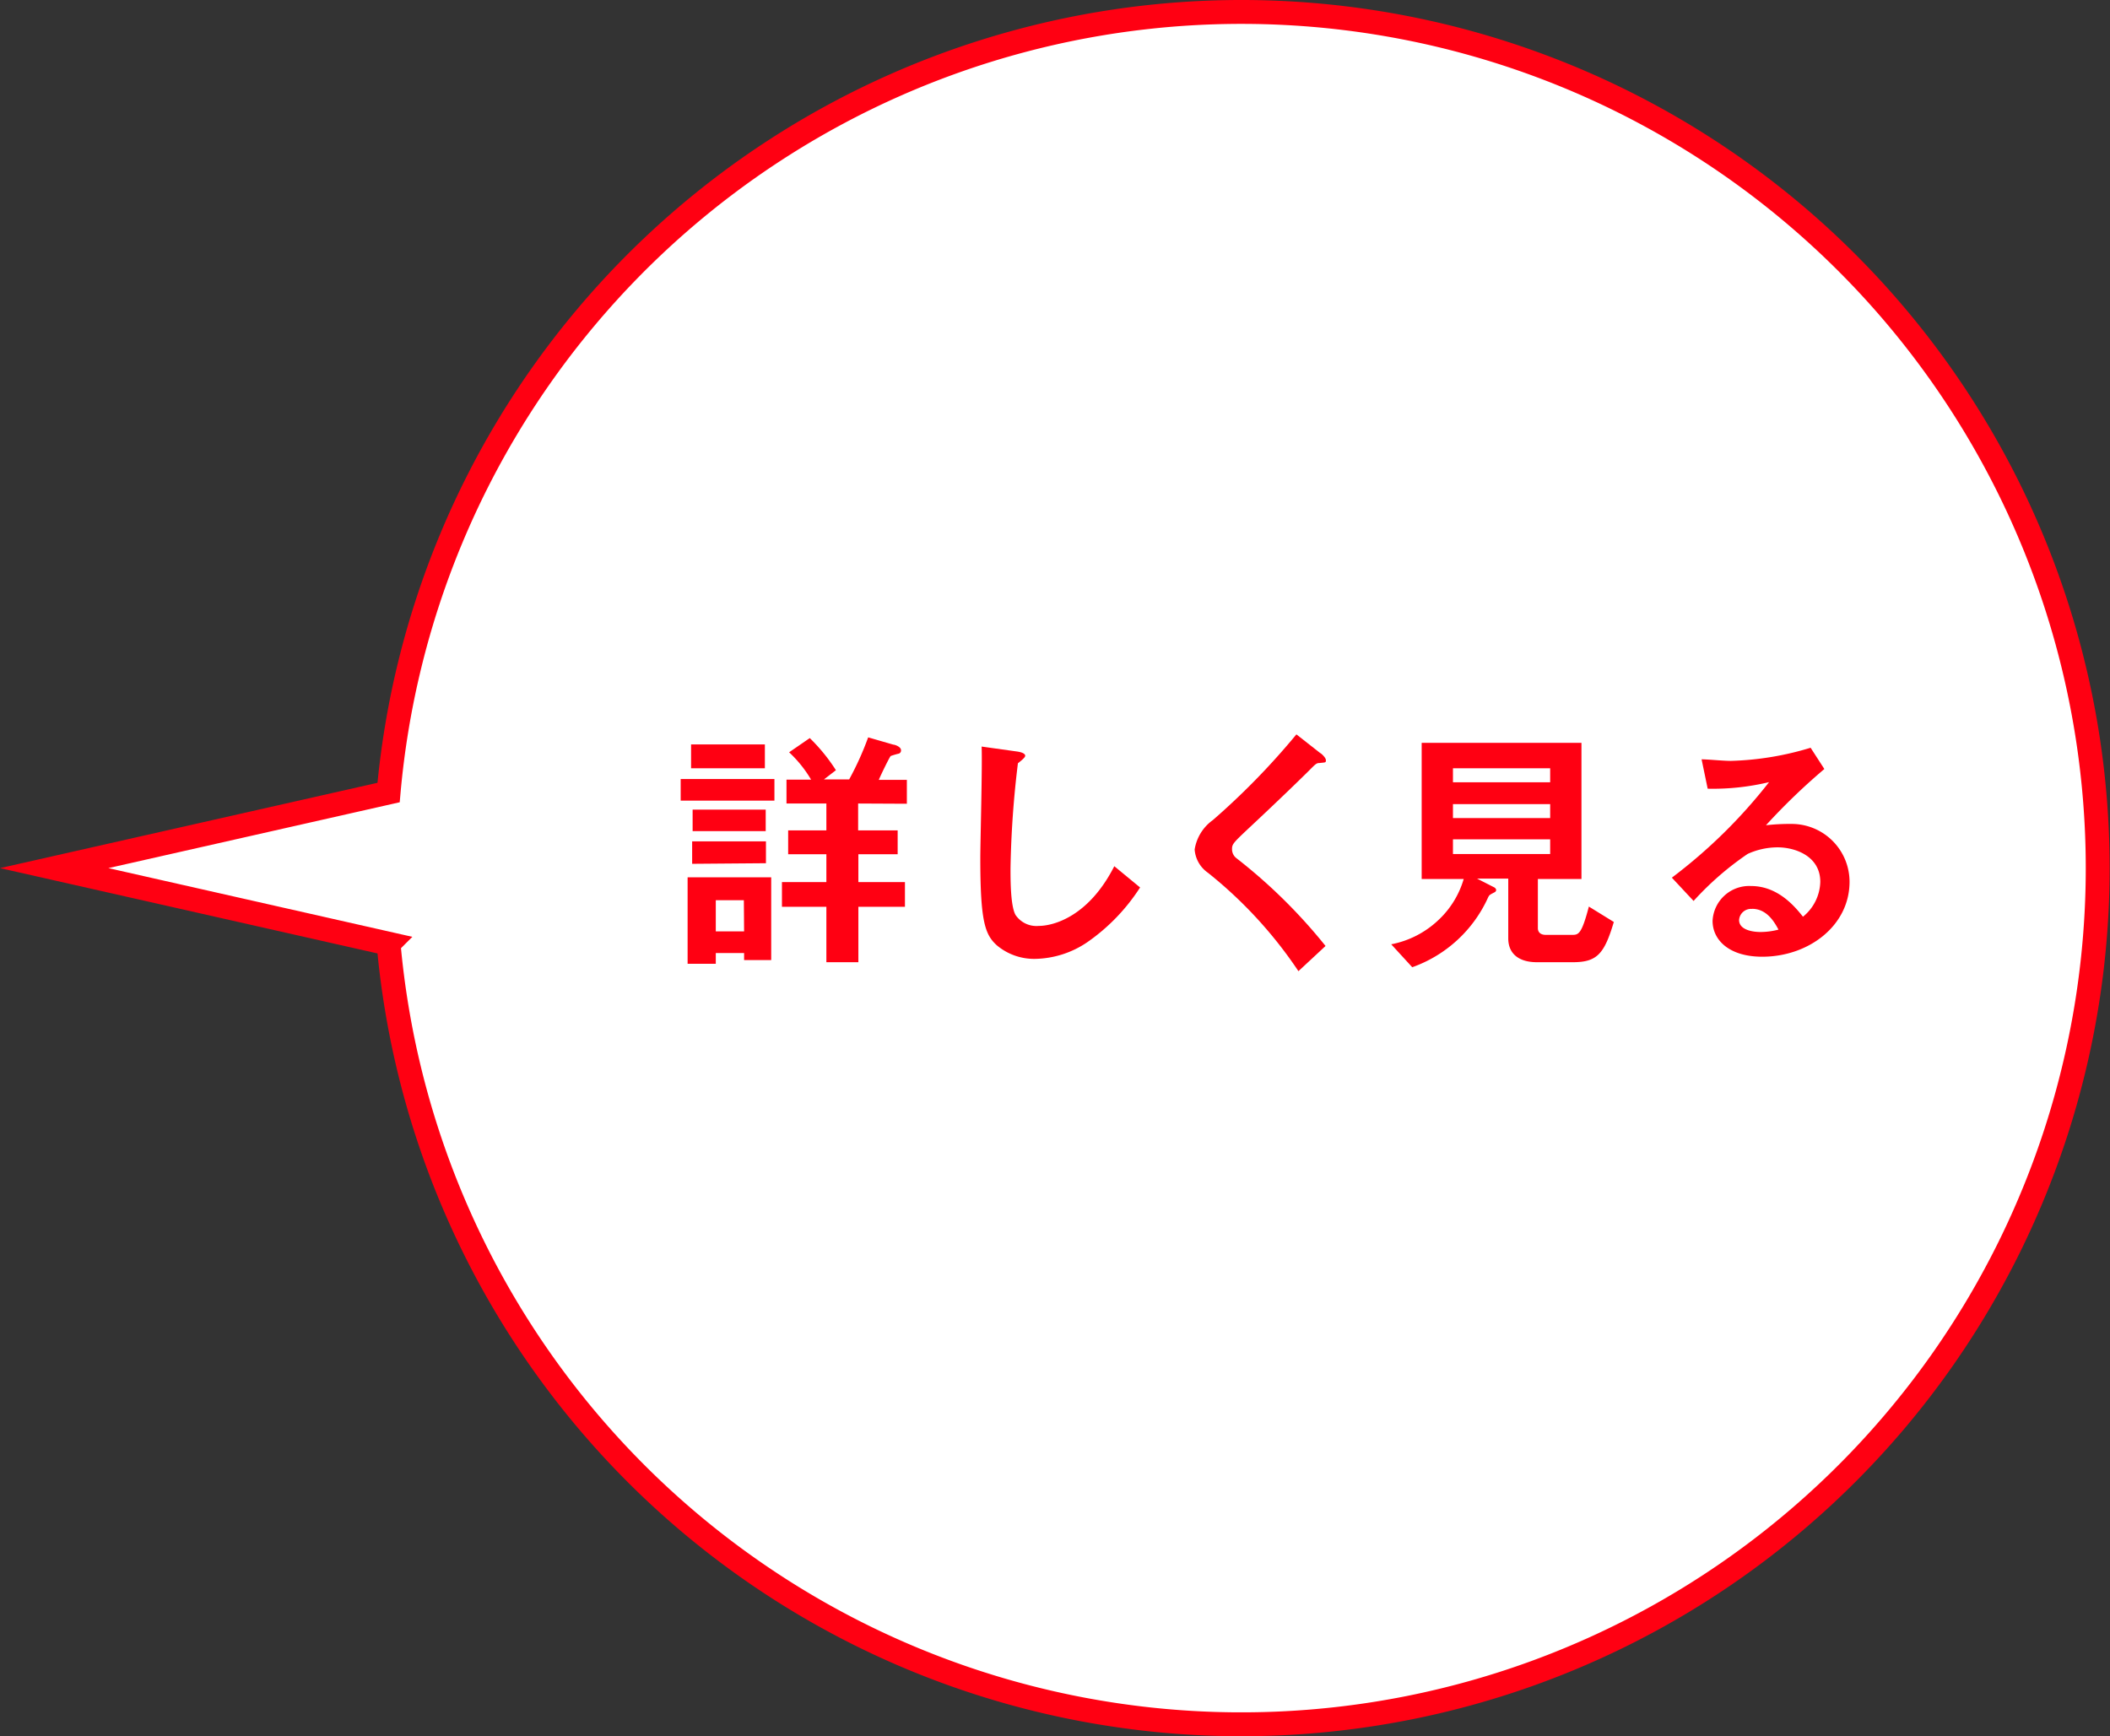 <svg xmlns="http://www.w3.org/2000/svg" viewBox="0 0 176.69 145.4"><rect x="0" y="0" width="176.69" height="145.4" fill="#333333" stroke="none"/><defs><style>.cls-1{fill:#fff;stroke:#ff0012;stroke-miterlimit:10;stroke-width:2px;}.cls-2{fill:#ff0012;}</style></defs><g id="レイヤー_2" data-name="レイヤー 2"><g id="デザイン"><path class="cls-1" d="M4.54,72.7l28,6.33a71.7,71.7,0,1,0,0-12.66Z"/><path class="cls-2" d="M57,67.05V65.24h7.85v1.81ZM62.31,80.4v-.59H59.94v.9H57.58V73.47h7V80.4ZM57.87,64.34v-2h6.18v2Zm.09,8V70.46h6.18v1.83ZM58,69.6V67.8h6.12v1.8Zm4.29,5.79H59.94V78h2.37Zm9.57-8.1v2.25h3.31v2H71.88v2.33h3.9v2.07h-3.9v4.64H69.2V75.94H65.48V73.87H69.2V71.54H66v-2H69.2V67.29H65.86v-2h2.06A10.22,10.22,0,0,0,66.08,63l1.73-1.19A15.1,15.1,0,0,1,70,64.5l-1,.77h2.11a25.2,25.2,0,0,0,1.59-3.52l2.11.61c.13,0,.64.18.64.46a.27.27,0,0,1-.18.29,6.45,6.45,0,0,0-.68.2c-.09.06-.86,1.65-1,2h2.35v2Z"/><path class="cls-2" d="M91.07,78.89a8,8,0,0,1-4.38,1.41,4.85,4.85,0,0,1-3.21-1.13c-1-.9-1.39-2-1.39-7.3,0-1.34.18-7.88.11-9.35l2.93.41c.53.07.72.22.72.36s-.26.35-.61.63a82.26,82.26,0,0,0-.62,8.81c0,1,0,3.14.42,3.89a2.11,2.11,0,0,0,1.94.92c1.23,0,4.18-.77,6.33-5l2.16,1.78A16.31,16.31,0,0,1,91.07,78.89Z"/><path class="cls-2" d="M110.49,63.9c-.26,0-.33.09-.9.66s-2.59,2.53-4.86,4.65c-1.45,1.36-1.56,1.47-1.56,1.89a.94.94,0,0,0,.37.77A44.87,44.87,0,0,1,111,79.22l-2.27,2.11a36.45,36.45,0,0,0-7.59-8.25,2.59,2.59,0,0,1-1.1-1.94,3.74,3.74,0,0,1,1.52-2.46,60.78,60.78,0,0,0,7-7.18l2,1.57c.05,0,.47.37.47.59S111,63.84,110.49,63.9Z"/><path class="cls-2" d="M131.7,80.58h-3c-1.45,0-2.4-.66-2.4-2v-5h-2.61l1.45.74a.31.31,0,0,1,.15.22.24.24,0,0,1-.13.18c-.42.22-.44.22-.55.44A11,11,0,0,1,118.26,81l-1.76-1.92a7.92,7.92,0,0,0,3.92-2,7.63,7.63,0,0,0,2.15-3.47h-3.52V62.21h13.38v11.4h-3.65v4.11c0,.42.31.57.66.57h2.18c.55,0,.81,0,1.43-2.37l2.09,1.29C134.34,79.9,133.73,80.58,131.7,80.58Zm-1.89-16.24h-8.14v1.17h8.14Zm0,3h-8.14v1.17h8.14Zm0,2.95h-8.14v1.23h8.14Z"/><path class="cls-2" d="M147.57,80.12c-2.76,0-4.16-1.39-4.16-3a3.07,3.07,0,0,1,3.23-2.92c2.29,0,3.72,1.8,4.34,2.57a3.88,3.88,0,0,0,1.45-2.92c0-2.18-2.14-2.89-3.57-2.89a6.1,6.1,0,0,0-2.51.55,25.22,25.22,0,0,0-4.53,3.94L140,73.5a43.54,43.54,0,0,0,8.14-8,20.26,20.26,0,0,1-5.14.55l-.51-2.46c.53,0,1.78.13,2.46.13a25.1,25.1,0,0,0,6.67-1.1l1.15,1.78a53.64,53.64,0,0,0-4.89,4.71A17.57,17.57,0,0,1,150,69a4.85,4.85,0,0,1,4.88,4.86C154.87,77.54,151.44,80.12,147.57,80.12Zm-.84-4a1,1,0,0,0-1.1.93c0,.77,1,1,1.8,1a6,6,0,0,0,1.5-.2C148.64,77.32,148,76.11,146.73,76.11Z"/></g></g></svg>